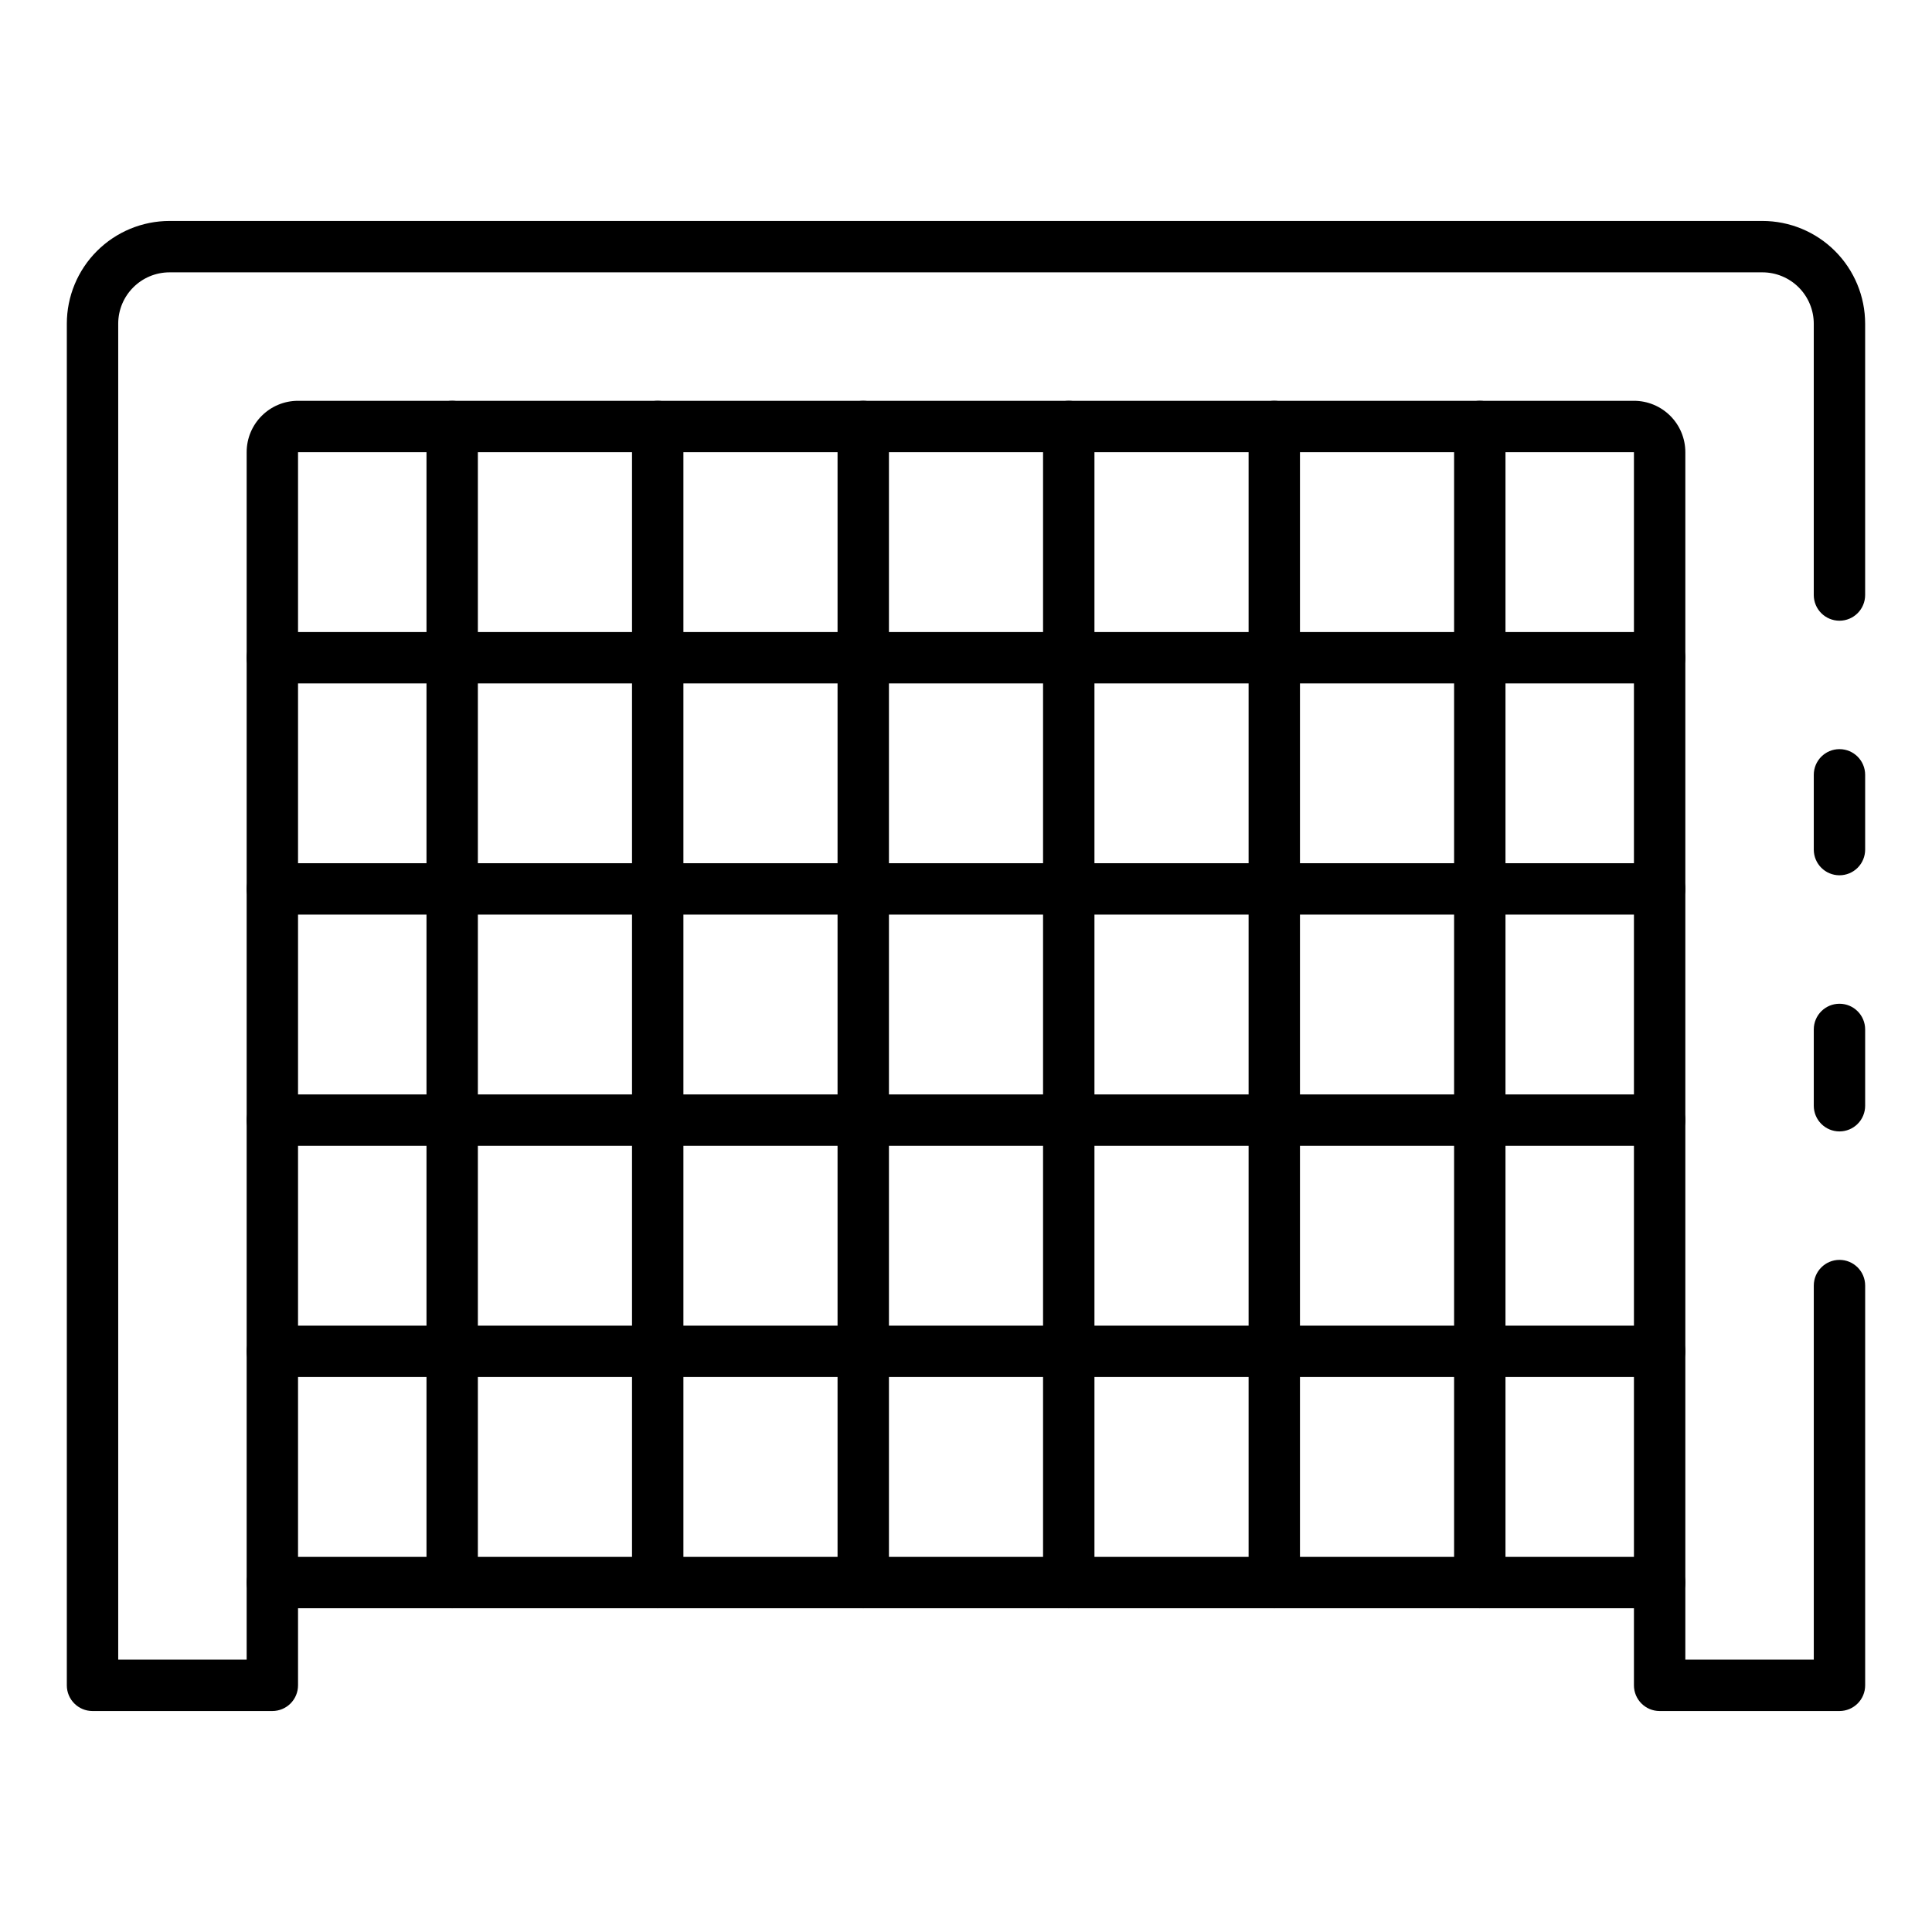 <?xml version="1.0" encoding="UTF-8"?>
<!-- Uploaded to: SVG Repo, www.svgrepo.com, Generator: SVG Repo Mixer Tools -->
<svg fill="#000000" width="800px" height="800px" version="1.1" viewBox="144 144 512 512" xmlns="http://www.w3.org/2000/svg">
 <g>
  <path d="m631.48 375.96c-3.762 0-6.809-3.047-6.809-6.809v-19.812c0-3.758 3.047-6.809 6.809-6.809 3.758 0 6.805 3.051 6.805 6.809v19.812c0 1.805-0.715 3.539-1.992 4.816-1.277 1.277-3.008 1.992-4.812 1.992z"/>
  <path d="m631.48 597.44h-47.66c-3.758 0-6.809-3.047-6.809-6.809v-326.8h-354.03v326.8c0 1.805-0.719 3.539-1.992 4.812-1.277 1.277-3.012 1.996-4.816 1.996h-47.656c-3.762 0-6.809-3.047-6.809-6.809v-360.84c0-7.223 2.867-14.148 7.977-19.258 5.106-5.106 12.031-7.977 19.254-7.977h422.11c7.223 0 14.148 2.871 19.254 7.977 5.109 5.109 7.977 12.035 7.977 19.258v71.895c0 3.762-3.047 6.809-6.805 6.809-3.762 0-6.809-3.047-6.809-6.809v-71.895c0-3.613-1.438-7.074-3.988-9.629-2.555-2.555-6.019-3.988-9.629-3.988h-422.11c-7.519 0-13.613 6.098-13.613 13.617v354.03h34.039v-319.99c0-7.519 6.098-13.613 13.617-13.613h354.03c3.613 0 7.074 1.434 9.629 3.988 2.555 2.551 3.988 6.016 3.988 9.625v319.99h34.043v-99.129c0-3.758 3.047-6.809 6.809-6.809 3.758 0 6.805 3.051 6.805 6.809v105.94c0 1.805-0.715 3.539-1.992 4.812-1.277 1.277-3.008 1.996-4.812 1.996z"/>
  <path d="m631.48 443.84c-3.762 0-6.809-3.047-6.809-6.809v-20.219c0-3.762 3.047-6.809 6.809-6.809 3.758 0 6.805 3.047 6.805 6.809v20.219c0 1.805-0.715 3.539-1.992 4.812-1.277 1.277-3.008 1.996-4.812 1.996z"/>
  <path d="m536.16 570.2c-3.762 0-6.809-3.047-6.809-6.809v-306.37c0-3.762 3.047-6.809 6.809-6.809 3.758 0 6.809 3.047 6.809 6.809v306.37c0 1.809-0.719 3.539-1.996 4.816-1.277 1.277-3.008 1.992-4.812 1.992z"/>
  <path d="m481.7 570.2c-3.762 0-6.809-3.047-6.809-6.809v-306.37c0-3.762 3.047-6.809 6.809-6.809 3.758 0 6.805 3.047 6.805 6.809v306.37c0 1.809-0.715 3.539-1.992 4.816-1.277 1.277-3.008 1.992-4.812 1.992z"/>
  <path d="m427.23 570.2c-3.758 0-6.809-3.047-6.809-6.809v-306.37c0-3.762 3.051-6.809 6.809-6.809 3.762 0 6.809 3.047 6.809 6.809v306.37c0 1.809-0.715 3.539-1.992 4.816-1.277 1.277-3.008 1.992-4.816 1.992z"/>
  <path d="m372.77 570.2c-3.762 0-6.809-3.047-6.809-6.809v-306.37c0-3.762 3.047-6.809 6.809-6.809s6.809 3.047 6.809 6.809v306.37c0 1.809-0.719 3.539-1.996 4.816-1.273 1.277-3.008 1.992-4.812 1.992z"/>
  <path d="m318.3 570.2c-3.762 0-6.809-3.047-6.809-6.809v-306.37c0-3.762 3.047-6.809 6.809-6.809 3.758 0 6.809 3.047 6.809 6.809v306.37c0 1.809-0.719 3.539-1.996 4.816-1.277 1.277-3.008 1.992-4.812 1.992z"/>
  <path d="m263.83 570.2c-3.758 0-6.805-3.047-6.805-6.809v-306.37c0-3.762 3.047-6.809 6.805-6.809 3.762 0 6.809 3.047 6.809 6.809v306.37c0 1.809-0.715 3.539-1.992 4.816-1.277 1.277-3.008 1.992-4.816 1.992z"/>
  <path d="m583.82 570.2h-367.64c-3.758 0-6.809-3.047-6.809-6.809 0-3.758 3.051-6.805 6.809-6.805h367.64c3.762 0 6.809 3.047 6.809 6.805 0 3.762-3.047 6.809-6.809 6.809z"/>
  <path d="m583.82 508.93h-367.64c-3.758 0-6.809-3.047-6.809-6.809 0-3.758 3.051-6.809 6.809-6.809h367.64c3.762 0 6.809 3.051 6.809 6.809 0 3.762-3.047 6.809-6.809 6.809z"/>
  <path d="m583.82 447.66h-367.64c-3.758 0-6.809-3.047-6.809-6.809 0-3.762 3.051-6.809 6.809-6.809h367.64c3.762 0 6.809 3.047 6.809 6.809 0 3.762-3.047 6.809-6.809 6.809z"/>
  <path d="m583.82 386.38h-367.64c-3.758 0-6.809-3.051-6.809-6.809 0-3.762 3.051-6.809 6.809-6.809h367.64c3.762 0 6.809 3.047 6.809 6.809 0 3.758-3.047 6.809-6.809 6.809z"/>
  <path d="m583.82 325.11h-367.64c-3.758 0-6.809-3.051-6.809-6.809 0-3.762 3.051-6.809 6.809-6.809h367.64c3.762 0 6.809 3.047 6.809 6.809 0 3.758-3.047 6.809-6.809 6.809z"/>
 </g>
</svg>
